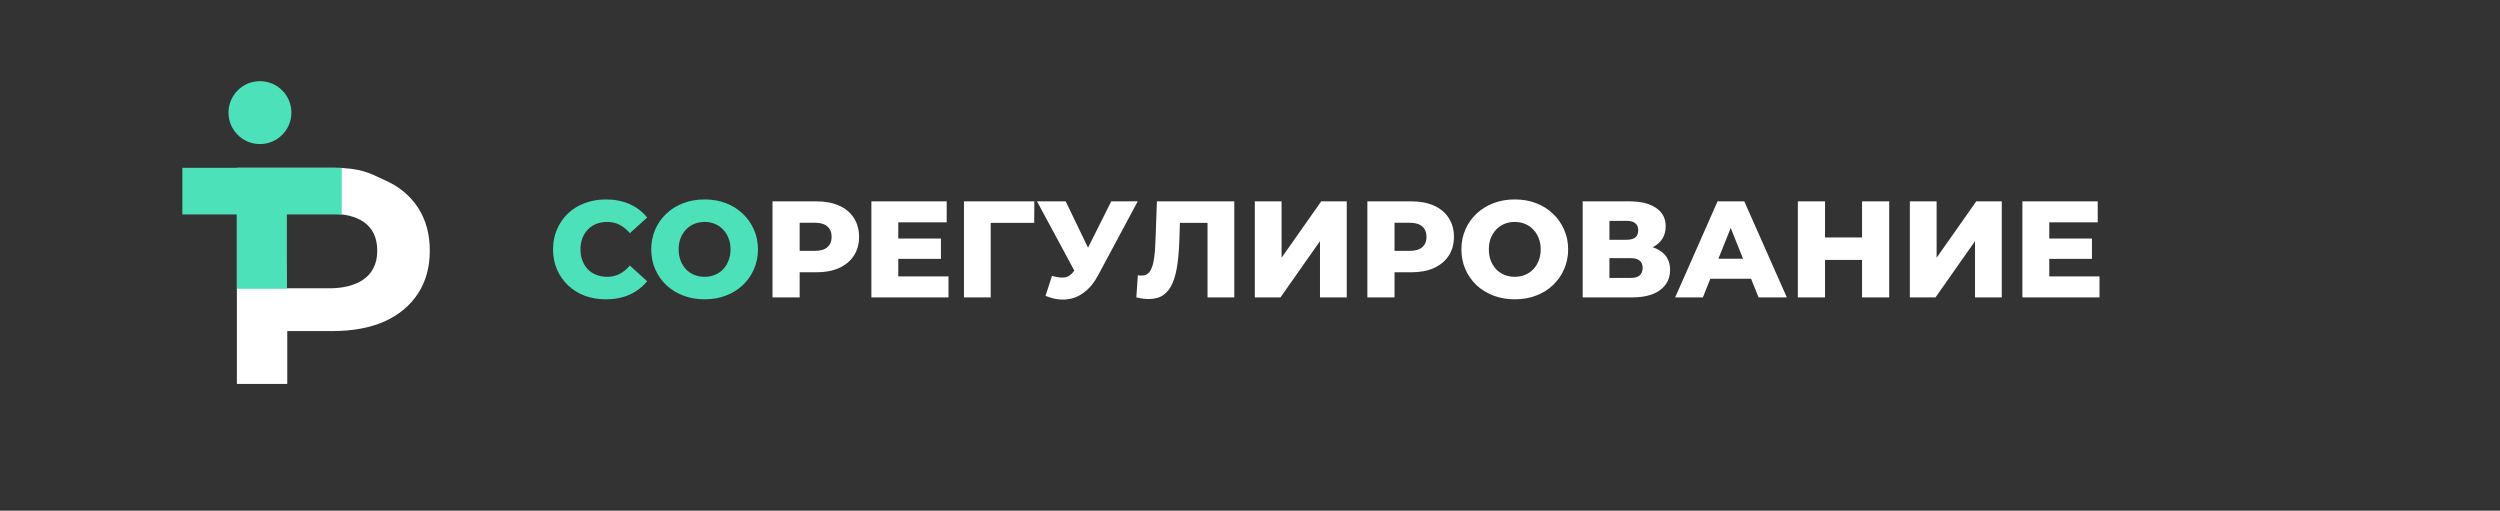 <svg width="328" height="67" viewBox="0 0 328 67" fill="none" xmlns="http://www.w3.org/2000/svg">
  <rect x="0" y="0" width="328" height="67" fill="#333333" stroke="none"/>
  <circle cx="34.105" cy="14.775" r="4.127" fill="#4CE1B8"/>
  <path d="M31.079 50.376V22.012H43.629C47.429 22.012 48.517 22.744 50.422 23.605C52.327 24.439 53.798 25.647 54.835 27.23C55.871 28.813 56.39 30.701 56.39 32.896C56.39 35.062 55.871 36.937 54.835 38.52C53.798 40.103 52.327 41.325 50.422 42.186C48.517 43.019 46.247 43.436 43.613 43.436H34.662L37.688 40.395V50.376H31.079ZM37.688 41.144L34.662 37.823H43.235C46.503 37.823 49.497 36.559 49.497 32.896C49.497 29.258 46.723 28.051 43.475 28.051L37.426 28.017L37.688 41.144Z" fill="white"/>
  <path d="M31.074 37.886V22.018H37.635V37.886H31.074ZM23.926 28.136V22.018H44.835V28.136H23.926Z" fill="#4CE1B8"/>
  <path d="M79.488 39.27C78.492 39.27 77.568 39.114 76.716 38.802C75.876 38.478 75.144 38.022 74.52 37.434C73.908 36.846 73.428 36.156 73.08 35.364C72.732 34.56 72.558 33.678 72.558 32.718C72.558 31.758 72.732 30.882 73.08 30.09C73.428 29.286 73.908 28.59 74.52 28.002C75.144 27.414 75.876 26.964 76.716 26.652C77.568 26.328 78.492 26.166 79.488 26.166C80.652 26.166 81.69 26.37 82.602 26.778C83.526 27.186 84.294 27.774 84.906 28.542L82.638 30.594C82.23 30.114 81.78 29.748 81.288 29.496C80.808 29.244 80.268 29.118 79.668 29.118C79.152 29.118 78.678 29.202 78.246 29.37C77.814 29.538 77.442 29.784 77.13 30.108C76.83 30.42 76.59 30.798 76.41 31.242C76.242 31.686 76.158 32.178 76.158 32.718C76.158 33.258 76.242 33.75 76.41 34.194C76.59 34.638 76.83 35.022 77.13 35.346C77.442 35.658 77.814 35.898 78.246 36.066C78.678 36.234 79.152 36.318 79.668 36.318C80.268 36.318 80.808 36.192 81.288 35.94C81.78 35.688 82.23 35.322 82.638 34.842L84.906 36.894C84.294 37.65 83.526 38.238 82.602 38.658C81.69 39.066 80.652 39.27 79.488 39.27ZM92.444 39.27C91.436 39.27 90.506 39.108 89.654 38.784C88.802 38.46 88.058 38.004 87.422 37.416C86.798 36.816 86.312 36.12 85.964 35.328C85.616 34.536 85.442 33.666 85.442 32.718C85.442 31.77 85.616 30.9 85.964 30.108C86.312 29.316 86.798 28.626 87.422 28.038C88.058 27.438 88.802 26.976 89.654 26.652C90.506 26.328 91.436 26.166 92.444 26.166C93.464 26.166 94.394 26.328 95.234 26.652C96.086 26.976 96.824 27.438 97.448 28.038C98.072 28.626 98.558 29.316 98.906 30.108C99.266 30.9 99.446 31.77 99.446 32.718C99.446 33.666 99.266 34.542 98.906 35.346C98.558 36.138 98.072 36.828 97.448 37.416C96.824 38.004 96.086 38.46 95.234 38.784C94.394 39.108 93.464 39.27 92.444 39.27ZM92.444 36.318C92.924 36.318 93.368 36.234 93.776 36.066C94.196 35.898 94.556 35.658 94.856 35.346C95.168 35.022 95.408 34.638 95.576 34.194C95.756 33.75 95.846 33.258 95.846 32.718C95.846 32.166 95.756 31.674 95.576 31.242C95.408 30.798 95.168 30.42 94.856 30.108C94.556 29.784 94.196 29.538 93.776 29.37C93.368 29.202 92.924 29.118 92.444 29.118C91.964 29.118 91.514 29.202 91.094 29.37C90.686 29.538 90.326 29.784 90.014 30.108C89.714 30.42 89.474 30.798 89.294 31.242C89.126 31.674 89.042 32.166 89.042 32.718C89.042 33.258 89.126 33.75 89.294 34.194C89.474 34.638 89.714 35.022 90.014 35.346C90.326 35.658 90.686 35.898 91.094 36.066C91.514 36.234 91.964 36.318 92.444 36.318Z" fill="#4CE1B8"/>
  <path d="M101.352 39.018V26.418H107.112C108.264 26.418 109.254 26.604 110.082 26.976C110.922 27.348 111.57 27.888 112.026 28.596C112.482 29.292 112.71 30.12 112.71 31.08C112.71 32.028 112.482 32.85 112.026 33.546C111.57 34.242 110.922 34.782 110.082 35.166C109.254 35.538 108.264 35.724 107.112 35.724H103.332L104.916 34.176V39.018H101.352ZM104.916 34.554L103.332 32.916H106.896C107.64 32.916 108.192 32.754 108.552 32.43C108.924 32.106 109.11 31.656 109.11 31.08C109.11 30.492 108.924 30.036 108.552 29.712C108.192 29.388 107.64 29.226 106.896 29.226H103.332L104.916 27.588V34.554ZM117.601 31.296H123.451V33.96H117.601V31.296ZM117.853 36.264H124.441V39.018H114.325V26.418H124.207V29.172H117.853V36.264ZM126.471 39.018V26.418H135.705L135.687 29.244H129.189L129.981 28.452V39.018H126.471ZM138.019 36.192C138.727 36.396 139.303 36.462 139.747 36.39C140.203 36.306 140.605 36.006 140.953 35.49L141.565 34.59L141.871 34.248L145.795 26.418H149.269L144.049 36.156C143.533 37.116 142.915 37.86 142.195 38.388C141.487 38.916 140.707 39.216 139.855 39.288C139.003 39.36 138.109 39.204 137.173 38.82L138.019 36.192ZM141.817 37.11L136.057 26.418H139.819L143.761 34.59L141.817 37.11ZM150.706 39.234C150.466 39.234 150.208 39.216 149.932 39.18C149.668 39.144 149.386 39.09 149.086 39.018L149.284 36.102C149.452 36.138 149.614 36.156 149.77 36.156C150.262 36.156 150.634 35.964 150.886 35.58C151.138 35.184 151.312 34.632 151.408 33.924C151.516 33.216 151.582 32.388 151.606 31.44L151.786 26.418H161.938V39.018H158.428V28.452L159.202 29.244H154.108L154.828 28.416L154.738 31.296C154.702 32.52 154.618 33.624 154.486 34.608C154.354 35.58 154.144 36.414 153.856 37.11C153.568 37.794 153.166 38.322 152.65 38.694C152.146 39.054 151.498 39.234 150.706 39.234ZM164.633 39.018V26.418H168.143V33.816L173.345 26.418H176.693V39.018H173.183V31.638L167.999 39.018H164.633ZM179.399 39.018V26.418H185.159C186.311 26.418 187.301 26.604 188.129 26.976C188.969 27.348 189.617 27.888 190.073 28.596C190.529 29.292 190.757 30.12 190.757 31.08C190.757 32.028 190.529 32.85 190.073 33.546C189.617 34.242 188.969 34.782 188.129 35.166C187.301 35.538 186.311 35.724 185.159 35.724H181.379L182.963 34.176V39.018H179.399ZM182.963 34.554L181.379 32.916H184.943C185.687 32.916 186.239 32.754 186.599 32.43C186.971 32.106 187.157 31.656 187.157 31.08C187.157 30.492 186.971 30.036 186.599 29.712C186.239 29.388 185.687 29.226 184.943 29.226H181.379L182.963 27.588V34.554ZM198.739 39.27C197.731 39.27 196.801 39.108 195.949 38.784C195.097 38.46 194.353 38.004 193.717 37.416C193.093 36.816 192.607 36.12 192.259 35.328C191.911 34.536 191.737 33.666 191.737 32.718C191.737 31.77 191.911 30.9 192.259 30.108C192.607 29.316 193.093 28.626 193.717 28.038C194.353 27.438 195.097 26.976 195.949 26.652C196.801 26.328 197.731 26.166 198.739 26.166C199.759 26.166 200.689 26.328 201.529 26.652C202.381 26.976 203.119 27.438 203.743 28.038C204.367 28.626 204.853 29.316 205.201 30.108C205.561 30.9 205.741 31.77 205.741 32.718C205.741 33.666 205.561 34.542 205.201 35.346C204.853 36.138 204.367 36.828 203.743 37.416C203.119 38.004 202.381 38.46 201.529 38.784C200.689 39.108 199.759 39.27 198.739 39.27ZM198.739 36.318C199.219 36.318 199.663 36.234 200.071 36.066C200.491 35.898 200.851 35.658 201.151 35.346C201.463 35.022 201.703 34.638 201.871 34.194C202.051 33.75 202.141 33.258 202.141 32.718C202.141 32.166 202.051 31.674 201.871 31.242C201.703 30.798 201.463 30.42 201.151 30.108C200.851 29.784 200.491 29.538 200.071 29.37C199.663 29.202 199.219 29.118 198.739 29.118C198.259 29.118 197.809 29.202 197.389 29.37C196.981 29.538 196.621 29.784 196.309 30.108C196.009 30.42 195.769 30.798 195.589 31.242C195.421 31.674 195.337 32.166 195.337 32.718C195.337 33.258 195.421 33.75 195.589 34.194C195.769 34.638 196.009 35.022 196.309 35.346C196.621 35.658 196.981 35.898 197.389 36.066C197.809 36.234 198.259 36.318 198.739 36.318ZM207.647 39.018V26.418H213.767C215.279 26.418 216.449 26.706 217.277 27.282C218.117 27.846 218.537 28.65 218.537 29.694C218.537 30.714 218.147 31.518 217.367 32.106C216.587 32.682 215.543 32.97 214.235 32.97L214.595 32.124C216.011 32.124 217.115 32.406 217.907 32.97C218.711 33.522 219.113 34.338 219.113 35.418C219.113 36.522 218.681 37.398 217.817 38.046C216.965 38.694 215.729 39.018 214.109 39.018H207.647ZM211.157 36.462H213.965C214.481 36.462 214.865 36.354 215.117 36.138C215.381 35.91 215.513 35.58 215.513 35.148C215.513 34.716 215.381 34.398 215.117 34.194C214.865 33.978 214.481 33.87 213.965 33.87H211.157V36.462ZM211.157 31.458H213.425C213.929 31.458 214.307 31.356 214.559 31.152C214.811 30.936 214.937 30.624 214.937 30.216C214.937 29.808 214.811 29.502 214.559 29.298C214.307 29.082 213.929 28.974 213.425 28.974H211.157V31.458ZM219.781 39.018L225.343 26.418H228.853L234.433 39.018H230.725L226.369 28.164H227.773L223.417 39.018H219.781ZM222.823 36.57L223.741 33.942H229.897L230.815 36.57H222.823ZM244.301 26.418H247.865V39.018H244.301V26.418ZM239.441 39.018H235.877V26.418H239.441V39.018ZM244.553 34.104H239.189V31.152H244.553V34.104ZM250.573 39.018V26.418H254.083V33.816L259.285 26.418H262.633V39.018H259.123V31.638L253.939 39.018H250.573ZM268.614 31.296H274.464V33.96H268.614V31.296ZM268.866 36.264H275.454V39.018H265.338V26.418H275.22V29.172H268.866V36.264Z" fill="white"/>
</svg>
